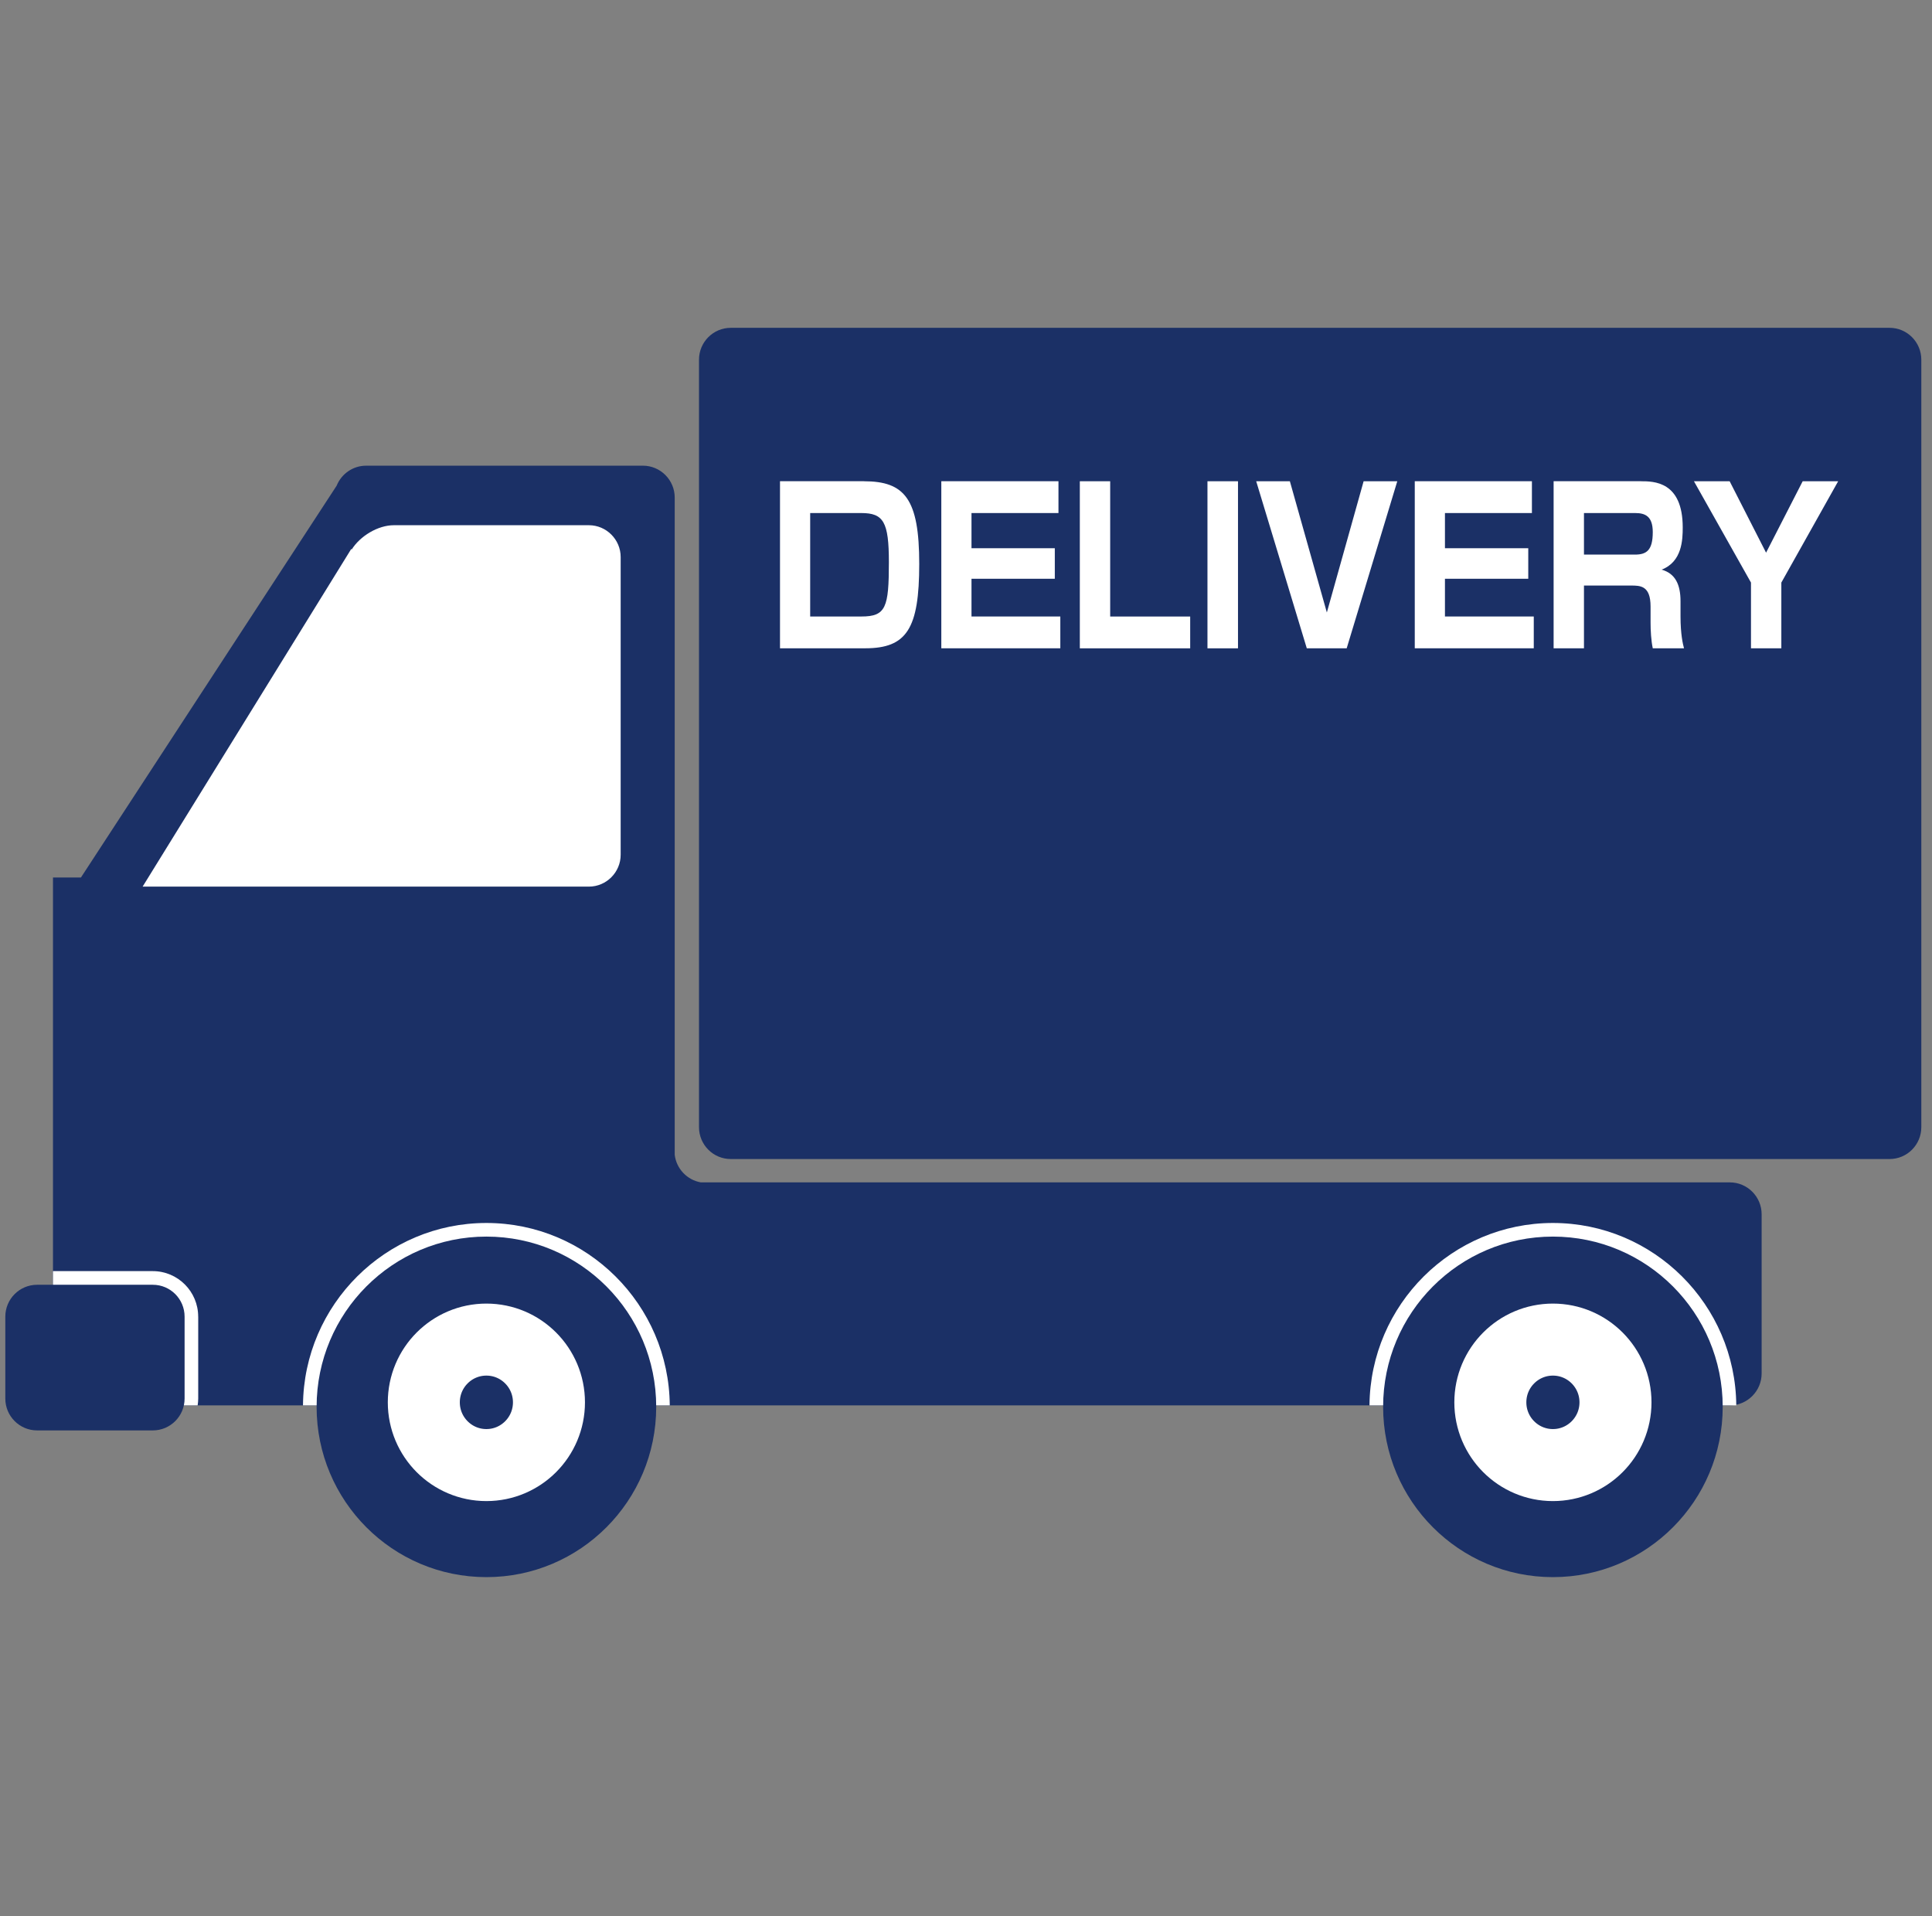 <svg width="121" height="120" viewBox="0 0 121 120" fill="none" xmlns="http://www.w3.org/2000/svg">
<rect x="0" y="0" width="121" height="120" fill="#808080" stroke="none"/>
<g clip-path="url(#clip0_1192_8610)">
<path d="M118.341 20.529H45.768C44.669 20.529 43.778 21.423 43.778 22.524V70.586C43.778 71.688 44.669 72.581 45.768 72.581H118.341C119.44 72.581 120.331 71.688 120.331 70.586V22.524C120.331 21.423 119.44 20.529 118.341 20.529Z" fill="#1B3066"/>
<path d="M108.342 74.043H43.892C43.035 73.894 42.361 73.19 42.257 72.316V31.157C42.257 30.059 41.363 29.162 40.267 29.162H22.93C22.097 29.162 21.38 29.681 21.085 30.413L5.069 54.951H3.318V88.007H40.267C40.315 88.007 40.362 88.003 40.409 87.999C40.457 88.003 40.504 88.007 40.551 88.007H108.341C109.436 88.007 110.33 87.109 110.33 86.011V76.038C110.33 74.94 109.436 74.043 108.341 74.043H108.342Z" fill="#1B3066"/>
<path d="M36.882 32.89H24.666C23.679 32.89 22.555 33.559 22.016 34.426L22.006 34.364L8.932 55.522H36.882C37.977 55.522 38.872 54.624 38.872 53.526V34.885C38.872 33.787 37.977 32.89 36.882 32.89Z" fill="white"/>
<path d="M12.412 82.45C12.412 80.878 11.137 79.6 9.569 79.6H3.318V88.007H12.378C12.399 87.866 12.414 87.724 12.414 87.58V82.45H12.412Z" fill="white"/>
<path d="M2.323 80.455H9.571C10.67 80.455 11.561 81.348 11.561 82.45V87.58C11.561 88.682 10.67 89.575 9.571 89.575H2.323C1.224 89.575 0.333 88.682 0.333 87.58V82.45C0.333 81.35 1.224 80.455 2.323 80.455Z" fill="#1B3066"/>
<path d="M30.462 76.585C24.159 76.585 19.027 81.699 18.976 88.007H41.947C41.896 81.699 36.764 76.585 30.462 76.585Z" fill="white"/>
<path d="M41.098 88.101C41.098 93.99 36.337 98.763 30.463 98.763C24.59 98.763 19.829 93.99 19.829 88.101C19.829 82.213 24.59 77.438 30.463 77.438C36.337 77.438 41.098 82.211 41.098 88.101Z" fill="#1B3066"/>
<path d="M34.381 87.817C34.381 89.986 32.626 91.746 30.462 91.746C28.298 91.746 26.543 89.986 26.543 87.817C26.543 85.647 28.298 83.888 30.462 83.888C32.626 83.888 34.381 85.647 34.381 87.817Z" stroke="white" stroke-width="4.51" stroke-miterlimit="10"/>
<path d="M97.256 76.585C90.953 76.585 85.822 81.699 85.77 88.007H108.742C108.69 81.699 103.559 76.585 97.256 76.585Z" fill="white"/>
<path d="M107.892 88.101C107.892 93.99 103.131 98.763 97.258 98.763C91.385 98.763 86.624 93.99 86.624 88.101C86.624 82.213 91.385 77.438 97.258 77.438C103.131 77.438 107.892 82.211 107.892 88.101Z" fill="#1B3066"/>
<path d="M101.177 87.817C101.177 89.986 99.422 91.746 97.258 91.746C95.094 91.746 93.339 89.986 93.339 87.817C93.339 85.647 95.094 83.888 97.258 83.888C99.422 83.888 101.177 85.647 101.177 87.817Z" stroke="white" stroke-width="4.51" stroke-miterlimit="10"/>
<path d="M54.104 30.137C56.673 30.137 57.571 31.252 57.571 35.314C57.571 39.376 56.788 40.597 54.185 40.597H48.851V30.135H54.104V30.137ZM50.741 32.128V38.606H53.955C55.487 38.606 55.67 38.035 55.67 35.207C55.67 32.685 55.335 32.128 53.943 32.128H50.741Z" fill="white"/>
<path d="M66.291 30.137V32.128H60.844V34.331H66.062V36.243H60.844V38.606H66.407V40.597H58.954V30.135H66.291V30.137Z" fill="white"/>
<path d="M69.53 30.137V38.608H74.541V40.599H67.629V30.137H69.53Z" fill="white"/>
<path d="M77.535 30.137V40.599H75.623V30.137H77.535Z" fill="white"/>
<path d="M80.784 30.137L83.1 38.355L85.403 30.137H87.511L84.342 40.599H81.844L78.675 30.137H80.782H80.784Z" fill="white"/>
<path d="M95.943 30.137V32.128H90.496V34.331H95.714V36.243H90.496V38.606H96.059V40.597H88.606V30.135H95.943V30.137Z" fill="white"/>
<path d="M102.763 30.137C103.568 30.137 105.388 30.137 105.388 33.03C105.388 33.787 105.354 35.181 104.064 35.672C104.928 35.911 105.25 36.615 105.25 37.65V38.606C105.25 39.721 105.399 40.345 105.469 40.597H103.512C103.408 40.106 103.374 39.482 103.374 38.991V37.982C103.374 36.668 102.729 36.668 102.14 36.668H99.203V40.597H97.302V30.135H102.763V30.137ZM99.203 32.128V34.73H102.394C103.109 34.73 103.512 34.477 103.512 33.322C103.512 32.34 103.05 32.128 102.417 32.128H99.203Z" fill="white"/>
<path d="M108.327 30.137L110.608 34.61L112.901 30.137H115.123L111.564 36.482V40.597H109.663V36.482L106.091 30.137H108.325H108.327Z" fill="white"/>
</g>
<defs>
<clipPath id="clip0_1192_8610">
<rect width="120" height="120" fill="white" transform="translate(0.333)"/>
</clipPath>
</defs>
</svg>
